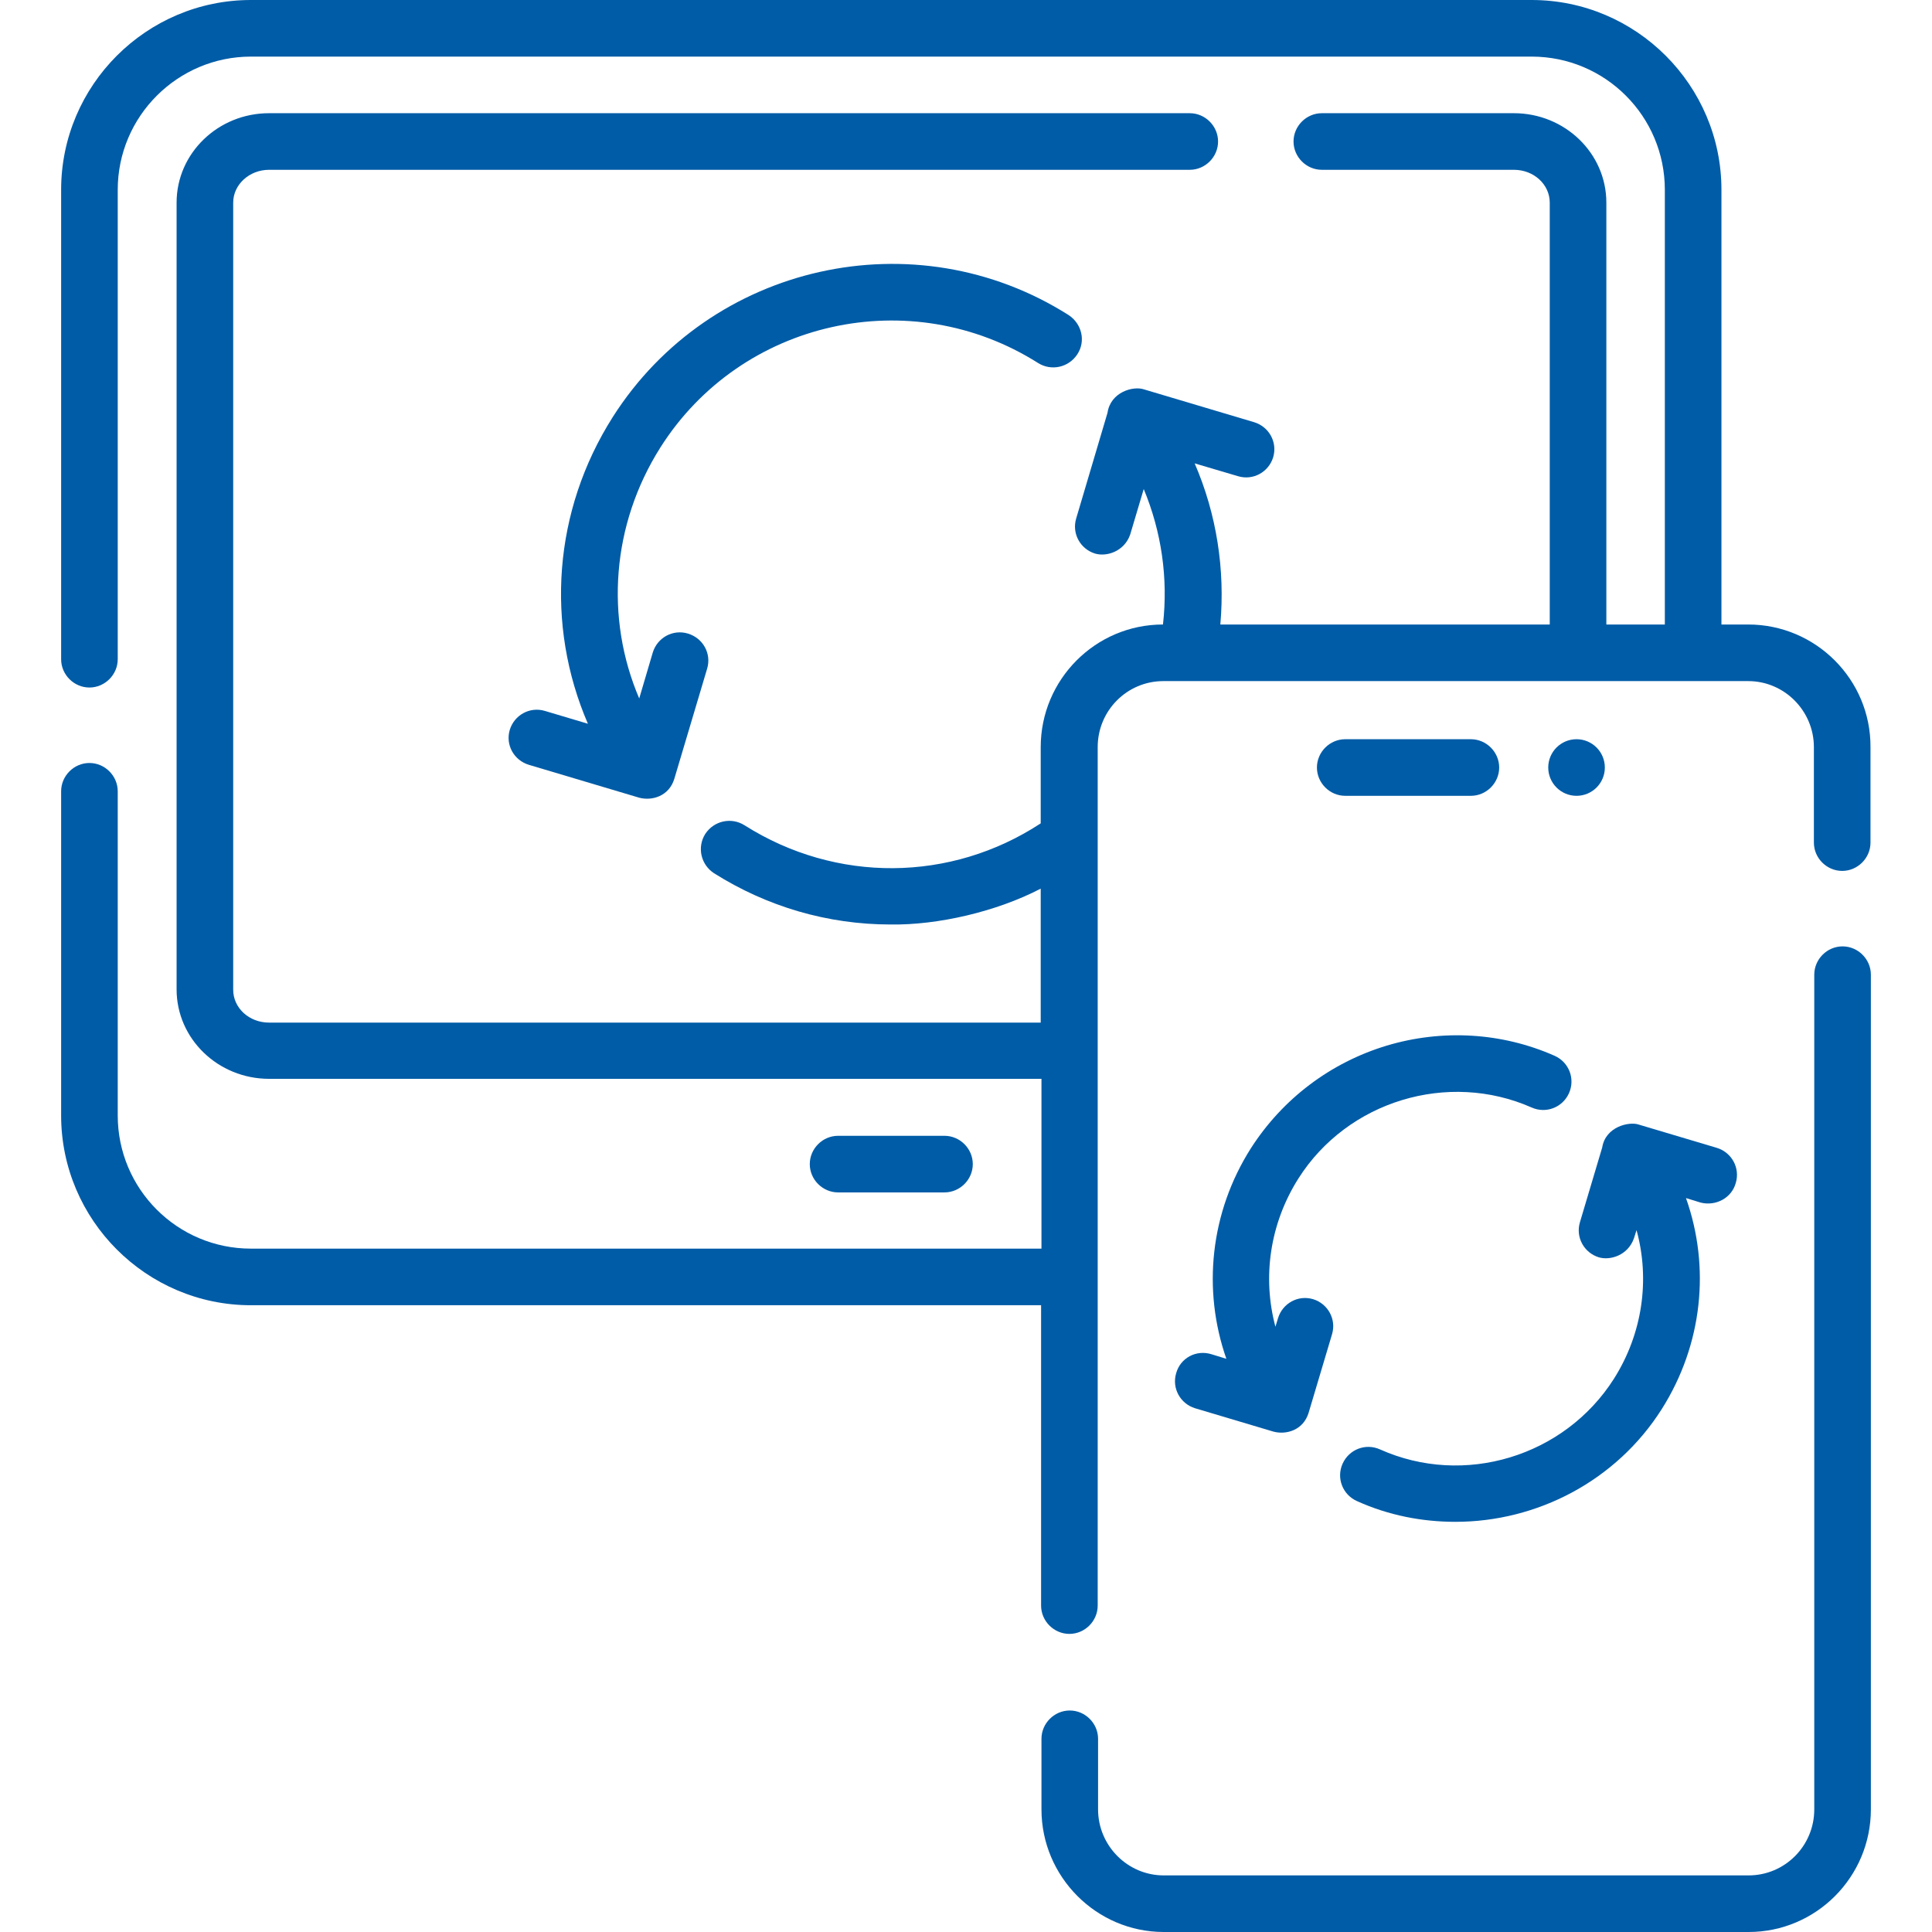 <?xml version="1.0" encoding="utf-8"?>
<!-- Generator: Adobe Illustrator 25.2.3, SVG Export Plug-In . SVG Version: 6.00 Build 0)  -->
<svg version="1.1" id="Capa_1" xmlns="http://www.w3.org/2000/svg" xmlns:xlink="http://www.w3.org/1999/xlink" x="0px" y="0px"
	 viewBox="0 0 512 512" style="enable-background:new 0 0 512 512;" xml:space="preserve">
<style type="text/css">
	.st0{fill:#005CA7;}
</style>
<g>
	<path class="st0" d="M250.3,316c4.1,0,7.5-3.4,7.5-7.5s-3.4-7.5-7.5-7.5h-28.2c-4.1,0-7.5,3.4-7.5,7.5s3.4,7.5,7.5,7.5H250.3z"/>
	<path class="st0" d="M175,118.6c21.4-33.8,66.3-43.8,100.1-22.4c3.5,2.2,8.1,1.2,10.4-2.3s1.2-8.1-2.3-10.4
		c-40.7-25.8-94.9-13.7-120.8,27c-15.8,24.9-17.9,55.1-6.6,81.3l-11.4-3.4c-4-1.2-8.1,1.1-9.3,5c-1.2,4,1.1,8.1,5.1,9.3l29.2,8.7
		c3.4,0.9,7.9-0.4,9.3-5l8.7-29.2c1.2-4-1.1-8.1-5.1-9.3c-4-1.2-8.1,1.1-9.3,5l-3.6,12.2C160.3,163.8,162.1,139,175,118.6L175,118.6
		z"/>
	<path class="st0" d="M463.3,165.5h-7.1V50.3c0-27.7-22.6-50.3-50.3-50.3H66.5C38.8,0,16.2,22.6,16.2,50.3v124.4
		c0,4.1,3.4,7.5,7.5,7.5s7.5-3.4,7.5-7.5V50.3C31.2,30.8,47.1,15,66.5,15h339.4c19.5,0,35.3,15.8,35.3,35.3v115.2h-15.5V53.7
		c0-13.1-11-23.7-24.5-23.7h-50.9c-4.1,0-7.5,3.4-7.5,7.5s3.4,7.5,7.5,7.5h50.9c5.3,0,9.5,3.9,9.5,8.7v111.8h-87.3
		c1.3-14.6-1-29.3-6.8-42.7l11.5,3.4c4,1.2,8.1-1.1,9.3-5c1.2-4-1.1-8.1-5-9.3l-29.2-8.7c-2.9-1-8.9,0.7-9.7,6.2l-8.3,28
		c-1.2,4,1.1,8.1,5,9.3c3,0.9,7.7-0.5,9.3-5l3.6-12.1c4.7,11.3,6.5,23.6,5.1,35.9c-17.9,0-32.4,14.6-32.4,32.5v20.2
		c-23.8,15.6-54.2,15.9-78.5,0.5c-3.5-2.2-8.1-1.2-10.4,2.3c-2.2,3.5-1.2,8.1,2.3,10.4c14.1,8.9,30.2,13.6,46.8,13.6
		c12.5,0.2,28.1-3.4,39.8-9.5V271H71.3c-5.3,0-9.5-3.9-9.5-8.7V53.7c0-4.8,4.3-8.7,9.5-8.7h244c4.1,0,7.5-3.4,7.5-7.5
		s-3.4-7.5-7.5-7.5h-244c-13.5,0-24.5,10.6-24.5,23.7v208.5c0,13.1,11,23.7,24.5,23.7h204.7v45H66.5c-19.5,0-35.3-15.8-35.3-35.3
		v-85.9c0-4.1-3.4-7.5-7.5-7.5s-7.5,3.4-7.5,7.5v85.9c0,27.7,22.6,50.3,50.3,50.3h209.4v79.6c0,4.1,3.4,7.5,7.5,7.5s7.5-3.4,7.5-7.5
		V198c0-9.7,7.8-17.5,17.4-17.5h155c9.6,0,17.4,7.9,17.4,17.5v25.3c0,4.1,3.4,7.5,7.5,7.5s7.5-3.4,7.5-7.5V198
		C495.8,180.1,481.2,165.5,463.3,165.5L463.3,165.5z"/>
	<path class="st0" d="M488.3,250.8c-4.1,0-7.5,3.4-7.5,7.5v221.2c0,9.7-7.8,17.5-17.4,17.5h-155c-9.6,0-17.4-7.9-17.4-17.5v-18.7
		c0-4.1-3.4-7.5-7.5-7.5s-7.5,3.4-7.5,7.5v18.7c0,17.9,14.6,32.5,32.4,32.5h155c17.9,0,32.4-14.6,32.4-32.5V258.3
		C495.8,254.2,492.4,250.8,488.3,250.8z"/>
	<path class="st0" d="M389.8,210.9c4.1,0,7.5-3.4,7.5-7.5s-3.4-7.5-7.5-7.5h-33.3c-4.1,0-7.5,3.4-7.5,7.5s3.4,7.5,7.5,7.5H389.8z"/>
	<path class="st0" d="M460,313.5c1.2-4-1.1-8.1-5-9.3l-20.8-6.2c-2.4-0.8-8.7,0.5-9.6,6.1l-5.9,19.8c-1.2,4,1.1,8.1,5,9.3
		c3,0.9,7.7-0.5,9.3-5l0.7-2.2c3.6,13.1,1.6,27.4-6,39.4c-13.1,20.6-39.7,28.7-62,18.7c-3.8-1.7-8.2,0-9.9,3.8s0,8.2,3.8,9.9
		c8.4,3.8,17.3,5.5,26.1,5.5c21.6,0,42.6-10.8,54.7-29.9c10.8-17.1,12.9-37.6,6.4-55.9l3.9,1.2C454.7,319.7,458.9,317.5,460,313.5
		L460,313.5z"/>
	<path class="st0" d="M311.7,363.9c-1.2,4,1.1,8.1,5,9.3l20.8,6.2c3.4,0.9,7.9-0.4,9.3-5l6.2-20.8c1.2-4-1.1-8.1-5-9.3
		c-4-1.2-8.1,1.1-9.3,5l-0.7,2.3c-3.5-13.1-1.5-27.3,6.1-39.3c13-20.5,39.6-28.6,61.8-18.8c3.8,1.7,8.2,0,9.9-3.8
		c1.7-3.8,0-8.2-3.8-9.9c-14-6.2-29.8-7.1-44.5-2.7c-14.9,4.5-27.6,14.1-36,27.2c-10.8,17-12.9,37.5-6.5,55.8l-3.9-1.2
		C317,357.6,312.8,359.9,311.7,363.9L311.7,363.9z"/>
	<circle class="st0" cx="417.8" cy="203.4" r="7.5"/>
</g>
</svg>
